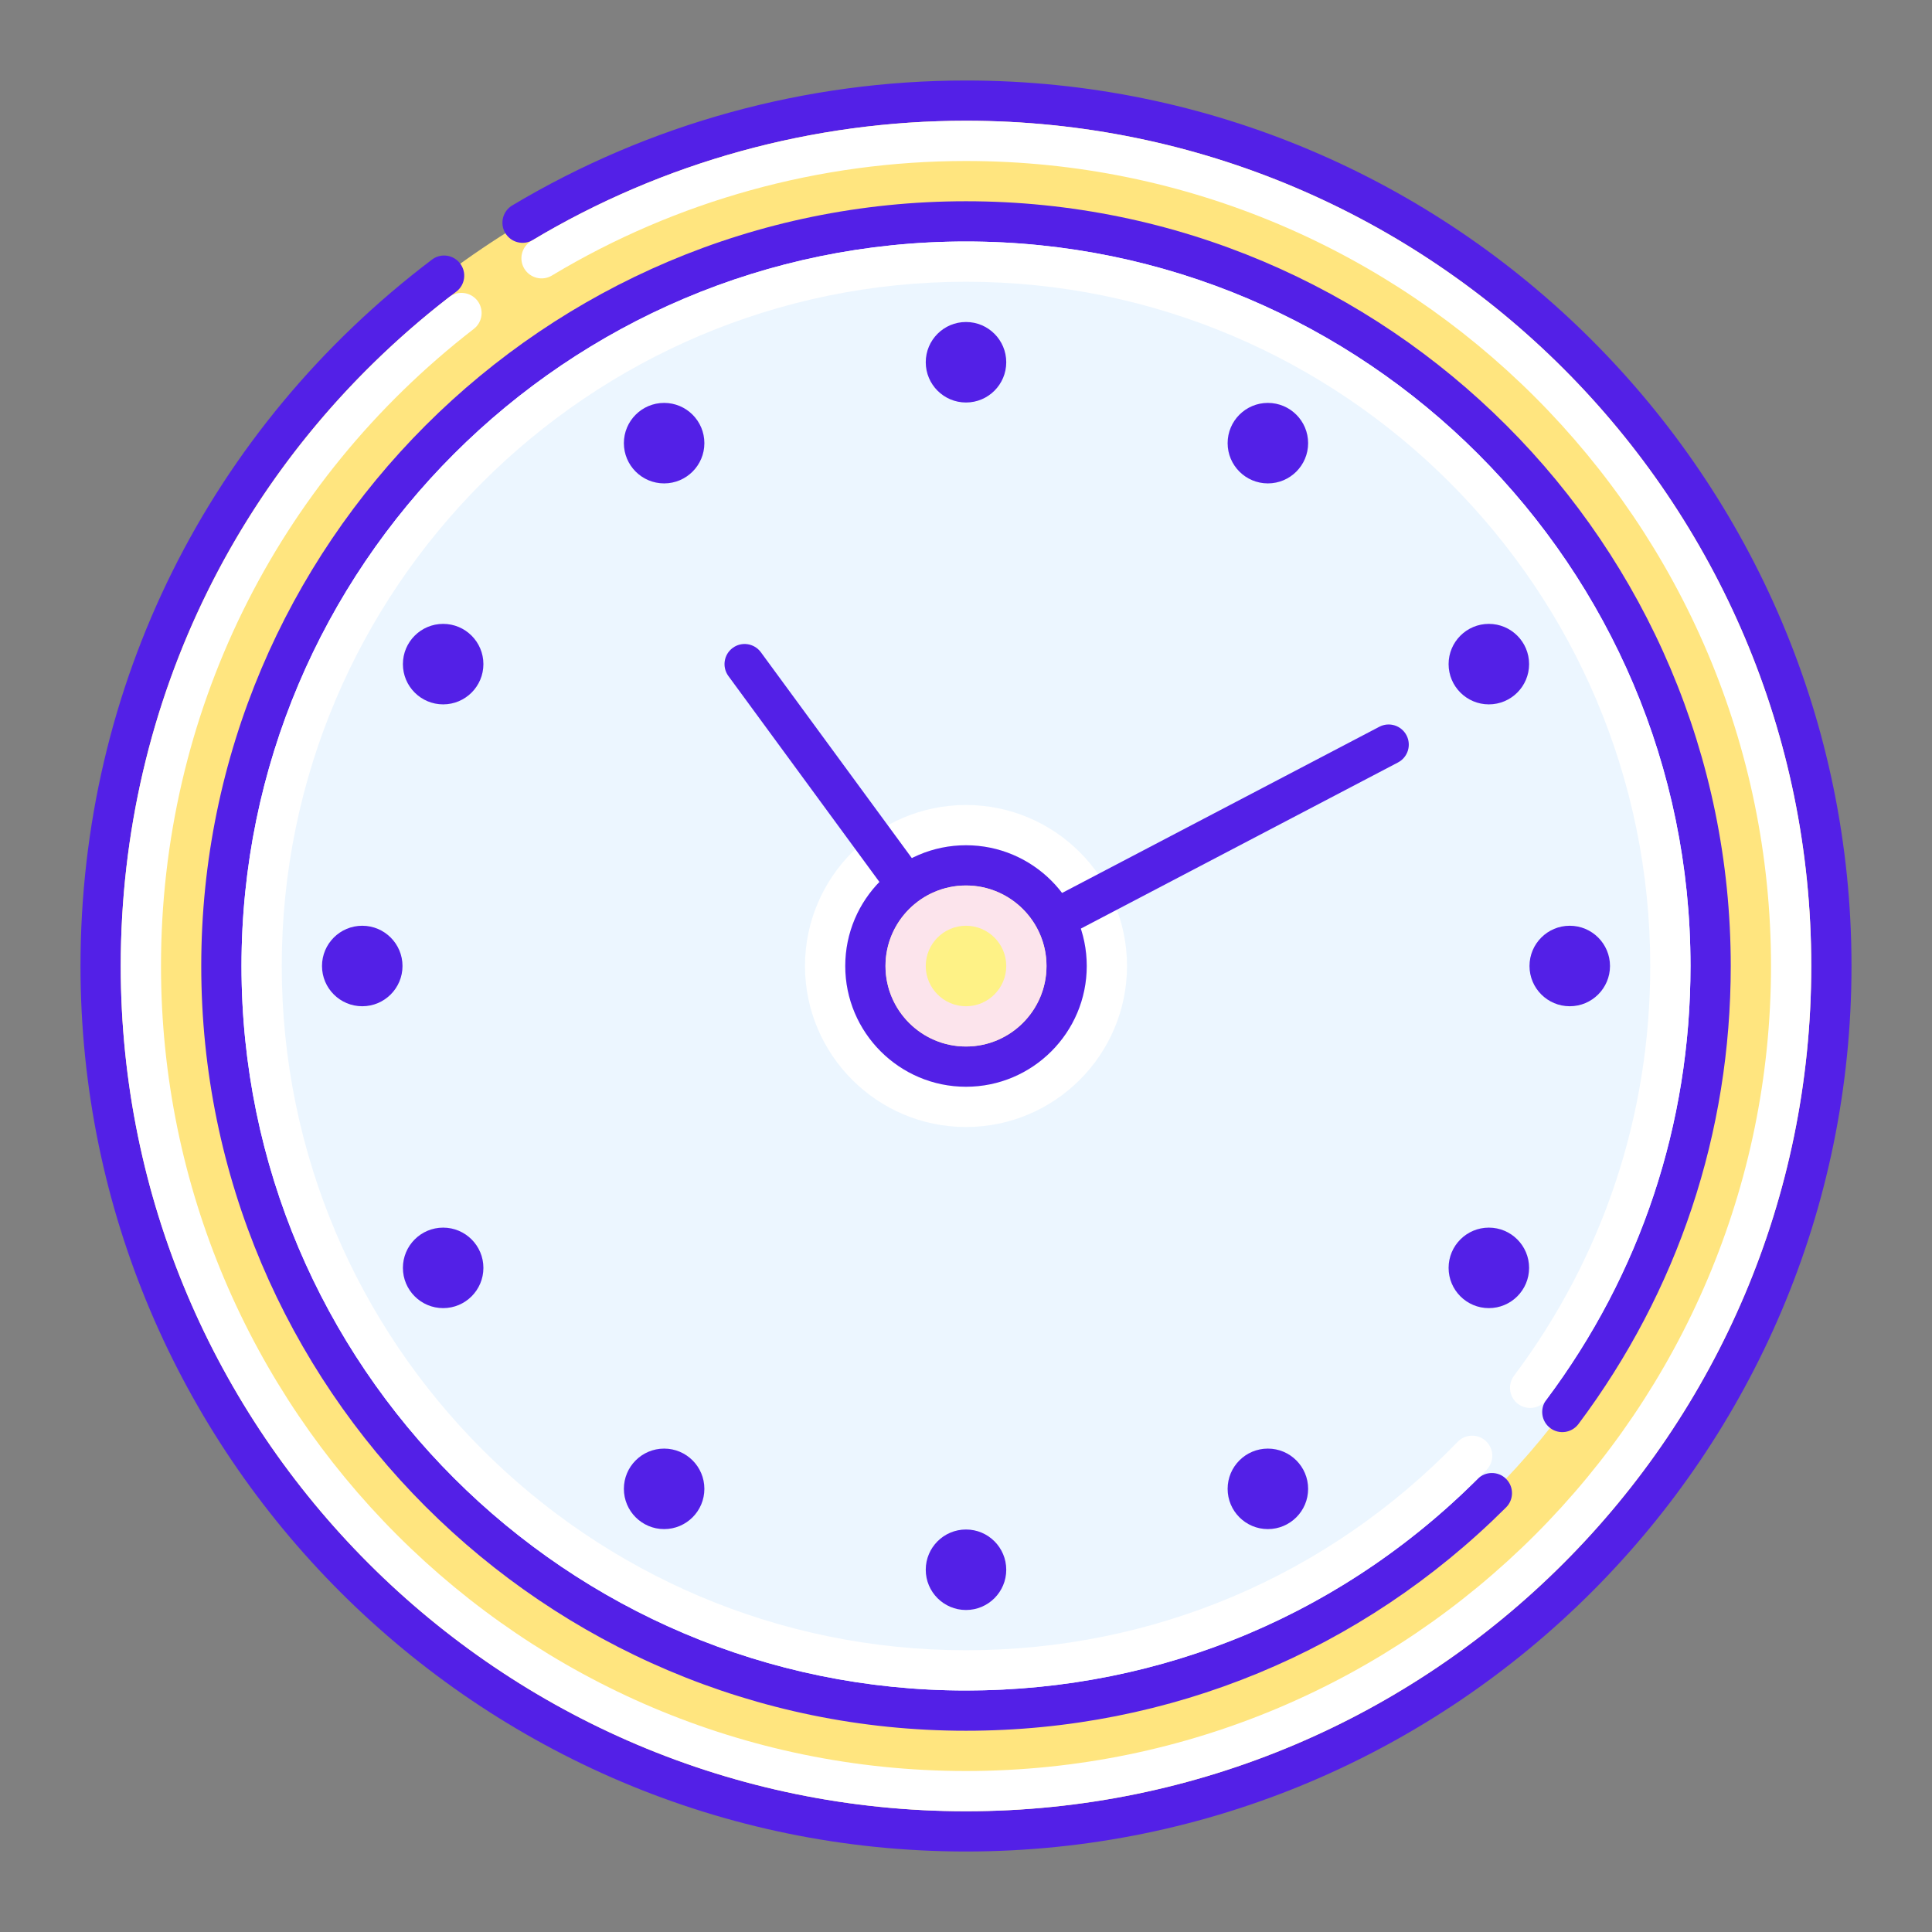 <?xml version="1.0" encoding="UTF-8"?> <svg xmlns="http://www.w3.org/2000/svg" width="48" height="48" viewBox="0 0 48 48" fill="none"><rect x="0" y="0" width="48" height="48" fill="#808080" stroke="none"/> <path d="M24 45.5C35.874 45.5 45.5 35.874 45.5 24C45.5 12.126 35.874 2.5 24 2.5C12.126 2.5 2.5 12.126 2.5 24C2.5 35.874 12.126 45.5 24 45.5Z" fill="#FFE57F"></path> <path d="M24 46C11.869 46 2 36.131 2 24C2 17.048 5.183 10.652 10.732 6.45C10.95 6.283 11.264 6.326 11.432 6.547C11.599 6.767 11.556 7.081 11.335 7.247C6.038 11.258 3 17.364 3 24C3 35.58 12.421 45 24 45C35.579 45 45 35.58 45 24C45 12.42 35.579 3 24 3C20.202 3 16.481 4.024 13.24 5.963C13.002 6.103 12.695 6.027 12.554 5.79C12.411 5.553 12.49 5.246 12.726 5.104C16.124 3.074 20.021 2 24 2C36.131 2 46 11.869 46 24C46 36.131 36.131 46 24 46Z" fill="#5320E7"></path> <path d="M24 45C12.421 45 3 35.58 3 24C3 17.452 5.975 11.395 11.16 7.381C11.376 7.213 11.691 7.252 11.861 7.47C12.03 7.689 11.99 8.003 11.771 8.172C6.833 11.995 4 17.764 4 24C4 35.028 12.972 44 24 44C35.028 44 44 35.028 44 24C44 12.972 35.028 4 24 4C20.366 4 16.81 4.983 13.713 6.845C13.477 6.988 13.169 6.911 13.026 6.674C12.883 6.438 12.961 6.131 13.197 5.988C16.45 4.033 20.186 3 24 3C35.579 3 45 12.42 45 24C45 35.58 35.579 45 24 45Z" fill="white"></path> <path d="M24 42.5C34.217 42.5 42.5 34.217 42.5 24C42.5 13.783 34.217 5.5 24 5.5C13.783 5.5 5.5 13.783 5.5 24C5.5 34.217 13.783 42.5 24 42.5Z" fill="#ECF6FF"></path> <path d="M24 43C13.523 43 5 34.477 5 24C5 13.523 13.523 5 24 5C34.477 5 43 13.523 43 24C43 28.14 41.691 32.075 39.216 35.38C39.049 35.602 38.736 35.646 38.516 35.481C38.295 35.315 38.25 35.002 38.415 34.781C40.761 31.649 42 27.922 42 24C42 14.075 33.925 6 24 6C14.075 6 6 14.075 6 24C6 33.925 14.075 42 24 42C28.801 42 33.315 40.133 36.712 36.742C36.907 36.548 37.224 36.547 37.419 36.743C37.614 36.938 37.614 37.255 37.419 37.45C33.833 41.029 29.067 43 24 43Z" fill="#5320E7"></path> <path d="M24 42C14.075 42 6 33.925 6 24C6 14.075 14.075 6 24 6C33.925 6 42 14.075 42 24C42 27.922 40.761 31.65 38.416 34.78C38.25 35.002 37.937 35.045 37.716 34.881C37.495 34.715 37.45 34.402 37.615 34.181C39.83 31.225 41 27.704 41 24C41 14.626 33.374 7 24 7C14.626 7 7 14.626 7 24C7 33.374 14.626 41 24 41C28.646 41 32.985 39.161 36.216 35.821C36.407 35.623 36.725 35.618 36.923 35.809C37.121 36.001 37.127 36.318 36.935 36.516C33.514 40.053 28.92 42 24 42Z" fill="white"></path> <path d="M31.5 11.51C31.776 11.51 32 11.286 32 11.01C32 10.734 31.776 10.51 31.5 10.51C31.224 10.51 31 10.734 31 11.01C31 11.286 31.224 11.51 31.5 11.51Z" fill="#FEF286"></path> <path d="M31.5 12.01C32.052 12.01 32.5 11.562 32.5 11.01C32.5 10.458 32.052 10.01 31.5 10.01C30.948 10.01 30.5 10.458 30.5 11.01C30.5 11.562 30.948 12.01 31.5 12.01Z" fill="#5320E7"></path> <path d="M16.5 37.49C16.776 37.49 17 37.266 17 36.99C17 36.714 16.776 36.49 16.5 36.49C16.224 36.49 16 36.714 16 36.99C16 37.266 16.224 37.49 16.5 37.49Z" fill="#FEF286"></path> <path d="M16.5 37.99C17.052 37.99 17.5 37.542 17.5 36.99C17.5 36.438 17.052 35.99 16.5 35.99C15.948 35.99 15.5 36.438 15.5 36.99C15.5 37.542 15.948 37.99 16.5 37.99Z" fill="#5320E7"></path> <path d="M36.99 17C37.266 17 37.49 16.776 37.49 16.5C37.49 16.224 37.266 16 36.99 16C36.714 16 36.49 16.224 36.49 16.5C36.49 16.776 36.714 17 36.99 17Z" fill="#FEF286"></path> <path d="M36.99 17.5C37.542 17.5 37.99 17.052 37.99 16.5C37.99 15.948 37.542 15.5 36.99 15.5C36.438 15.5 35.99 15.948 35.99 16.5C35.99 17.052 36.438 17.5 36.99 17.5Z" fill="#5320E7"></path> <path d="M11.01 32C11.286 32 11.51 31.776 11.51 31.5C11.51 31.224 11.286 31 11.01 31C10.734 31 10.51 31.224 10.51 31.5C10.51 31.776 10.734 32 11.01 32Z" fill="#FEF286"></path> <path d="M11.01 32.5C11.562 32.5 12.01 32.052 12.01 31.5C12.01 30.948 11.562 30.5 11.01 30.5C10.458 30.5 10.01 30.948 10.01 31.5C10.01 32.052 10.458 32.5 11.01 32.5Z" fill="#5320E7"></path> <path d="M39 24.5C39.276 24.5 39.5 24.276 39.5 24C39.5 23.724 39.276 23.5 39 23.5C38.724 23.5 38.5 23.724 38.5 24C38.5 24.276 38.724 24.5 39 24.5Z" fill="#FEF286"></path> <path d="M39 25C39.552 25 40 24.552 40 24C40 23.448 39.552 23 39 23C38.448 23 38 23.448 38 24C38 24.552 38.448 25 39 25Z" fill="#5320E7"></path> <path d="M9 24.5C9.276 24.5 9.5 24.276 9.5 24C9.5 23.724 9.276 23.5 9 23.5C8.724 23.5 8.5 23.724 8.5 24C8.5 24.276 8.724 24.5 9 24.5Z" fill="#FEF286"></path> <path d="M9 25C9.552 25 10 24.552 10 24C10 23.448 9.552 23 9 23C8.448 23 8 23.448 8 24C8 24.552 8.448 25 9 25Z" fill="#5320E7"></path> <path d="M36.99 32C37.266 32 37.49 31.776 37.49 31.5C37.49 31.224 37.266 31 36.99 31C36.714 31 36.49 31.224 36.49 31.5C36.49 31.776 36.714 32 36.99 32Z" fill="#FEF286"></path> <path d="M36.99 32.5C37.542 32.5 37.99 32.052 37.99 31.5C37.99 30.948 37.542 30.5 36.99 30.5C36.438 30.5 35.99 30.948 35.99 31.5C35.99 32.052 36.438 32.5 36.99 32.5Z" fill="#5320E7"></path> <path d="M11.01 17C11.286 17 11.51 16.776 11.51 16.5C11.51 16.224 11.286 16 11.01 16C10.734 16 10.51 16.224 10.51 16.5C10.51 16.776 10.734 17 11.01 17Z" fill="#FEF286"></path> <path d="M11.01 17.5C11.562 17.5 12.01 17.052 12.01 16.5C12.01 15.948 11.562 15.5 11.01 15.5C10.458 15.5 10.01 15.948 10.01 16.5C10.01 17.052 10.458 17.5 11.01 17.5Z" fill="#5320E7"></path> <path d="M31.5 37.49C31.776 37.49 32 37.266 32 36.99C32 36.714 31.776 36.49 31.5 36.49C31.224 36.49 31 36.714 31 36.99C31 37.266 31.224 37.49 31.5 37.49Z" fill="#FEF286"></path> <path d="M31.5 37.99C32.052 37.99 32.5 37.542 32.5 36.99C32.5 36.438 32.052 35.99 31.5 35.99C30.948 35.99 30.5 36.438 30.5 36.99C30.5 37.542 30.948 37.99 31.5 37.99Z" fill="#5320E7"></path> <path d="M16.5 11.51C16.776 11.51 17 11.286 17 11.01C17 10.734 16.776 10.51 16.5 10.51C16.224 10.51 16 10.734 16 11.01C16 11.286 16.224 11.51 16.5 11.51Z" fill="#FEF286"></path> <path d="M16.5 12.01C17.052 12.01 17.5 11.562 17.5 11.01C17.5 10.458 17.052 10.01 16.5 10.01C15.948 10.01 15.5 10.458 15.5 11.01C15.5 11.562 15.948 12.01 16.5 12.01Z" fill="#5320E7"></path> <path d="M24 39.5C24.276 39.5 24.5 39.276 24.5 39C24.5 38.724 24.276 38.5 24 38.5C23.724 38.5 23.5 38.724 23.5 39C23.5 39.276 23.724 39.5 24 39.5Z" fill="#FEF286"></path> <path d="M24 40C24.552 40 25 39.552 25 39C25 38.448 24.552 38 24 38C23.448 38 23 38.448 23 39C23 39.552 23.448 40 24 40Z" fill="#5320E7"></path> <path d="M24 9.5C24.276 9.5 24.5 9.276 24.5 9C24.5 8.724 24.276 8.5 24 8.5C23.724 8.5 23.5 8.724 23.5 9C23.5 9.276 23.724 9.5 24 9.5Z" fill="#FEF286"></path> <path d="M24 10C24.552 10 25 9.552 25 9C25 8.448 24.552 8 24 8C23.448 8 23 8.448 23 9C23 9.552 23.448 10 24 10Z" fill="#5320E7"></path> <path d="M24 28C21.794 28 20 26.206 20 24C20 21.794 21.794 20 24 20C26.206 20 28 21.794 28 24C28 26.206 26.206 28 24 28ZM24 21C22.346 21 21 22.346 21 24C21 25.654 22.346 27 24 27C25.654 27 27 25.654 27 24C27 22.346 25.654 21 24 21Z" fill="white"></path> <path d="M24 24.5C23.82 24.5 23.646 24.402 23.557 24.232C23.429 23.987 23.524 23.685 23.768 23.557L34.268 18.057C34.513 17.928 34.815 18.023 34.944 18.268C35.072 18.513 34.977 18.815 34.733 18.943L24.233 24.443C24.158 24.482 24.078 24.5 24 24.5Z" fill="#5320E7"></path> <path d="M24 24.5C23.847 24.5 23.694 24.429 23.597 24.296L18.097 16.796C17.934 16.573 17.982 16.26 18.204 16.097C18.426 15.933 18.74 15.982 18.903 16.204L24.403 23.704C24.566 23.927 24.518 24.24 24.296 24.403C24.207 24.469 24.103 24.5 24 24.5Z" fill="#5320E7"></path> <path d="M24 26.5C25.381 26.5 26.5 25.381 26.5 24C26.5 22.619 25.381 21.5 24 21.5C22.619 21.5 21.5 22.619 21.5 24C21.5 25.381 22.619 26.5 24 26.5Z" fill="#FEF286"></path> <path d="M24 27C22.346 27 21 25.654 21 24C21 22.346 22.346 21 24 21C25.654 21 27 22.346 27 24C27 25.654 25.654 27 24 27ZM24 22C22.897 22 22 22.897 22 24C22 25.103 22.897 26 24 26C25.103 26 26 25.103 26 24C26 22.897 25.103 22 24 22Z" fill="#5320E7"></path> <path d="M24 26C22.897 26 22 25.103 22 24C22 22.897 22.897 22 24 22C25.103 22 26 22.897 26 24C26 25.103 25.103 26 24 26ZM24 23C23.448 23 23 23.449 23 24C23 24.551 23.448 25 24 25C24.552 25 25 24.551 25 24C25 23.449 24.552 23 24 23Z" fill="#FCE4EC"></path> </svg> 